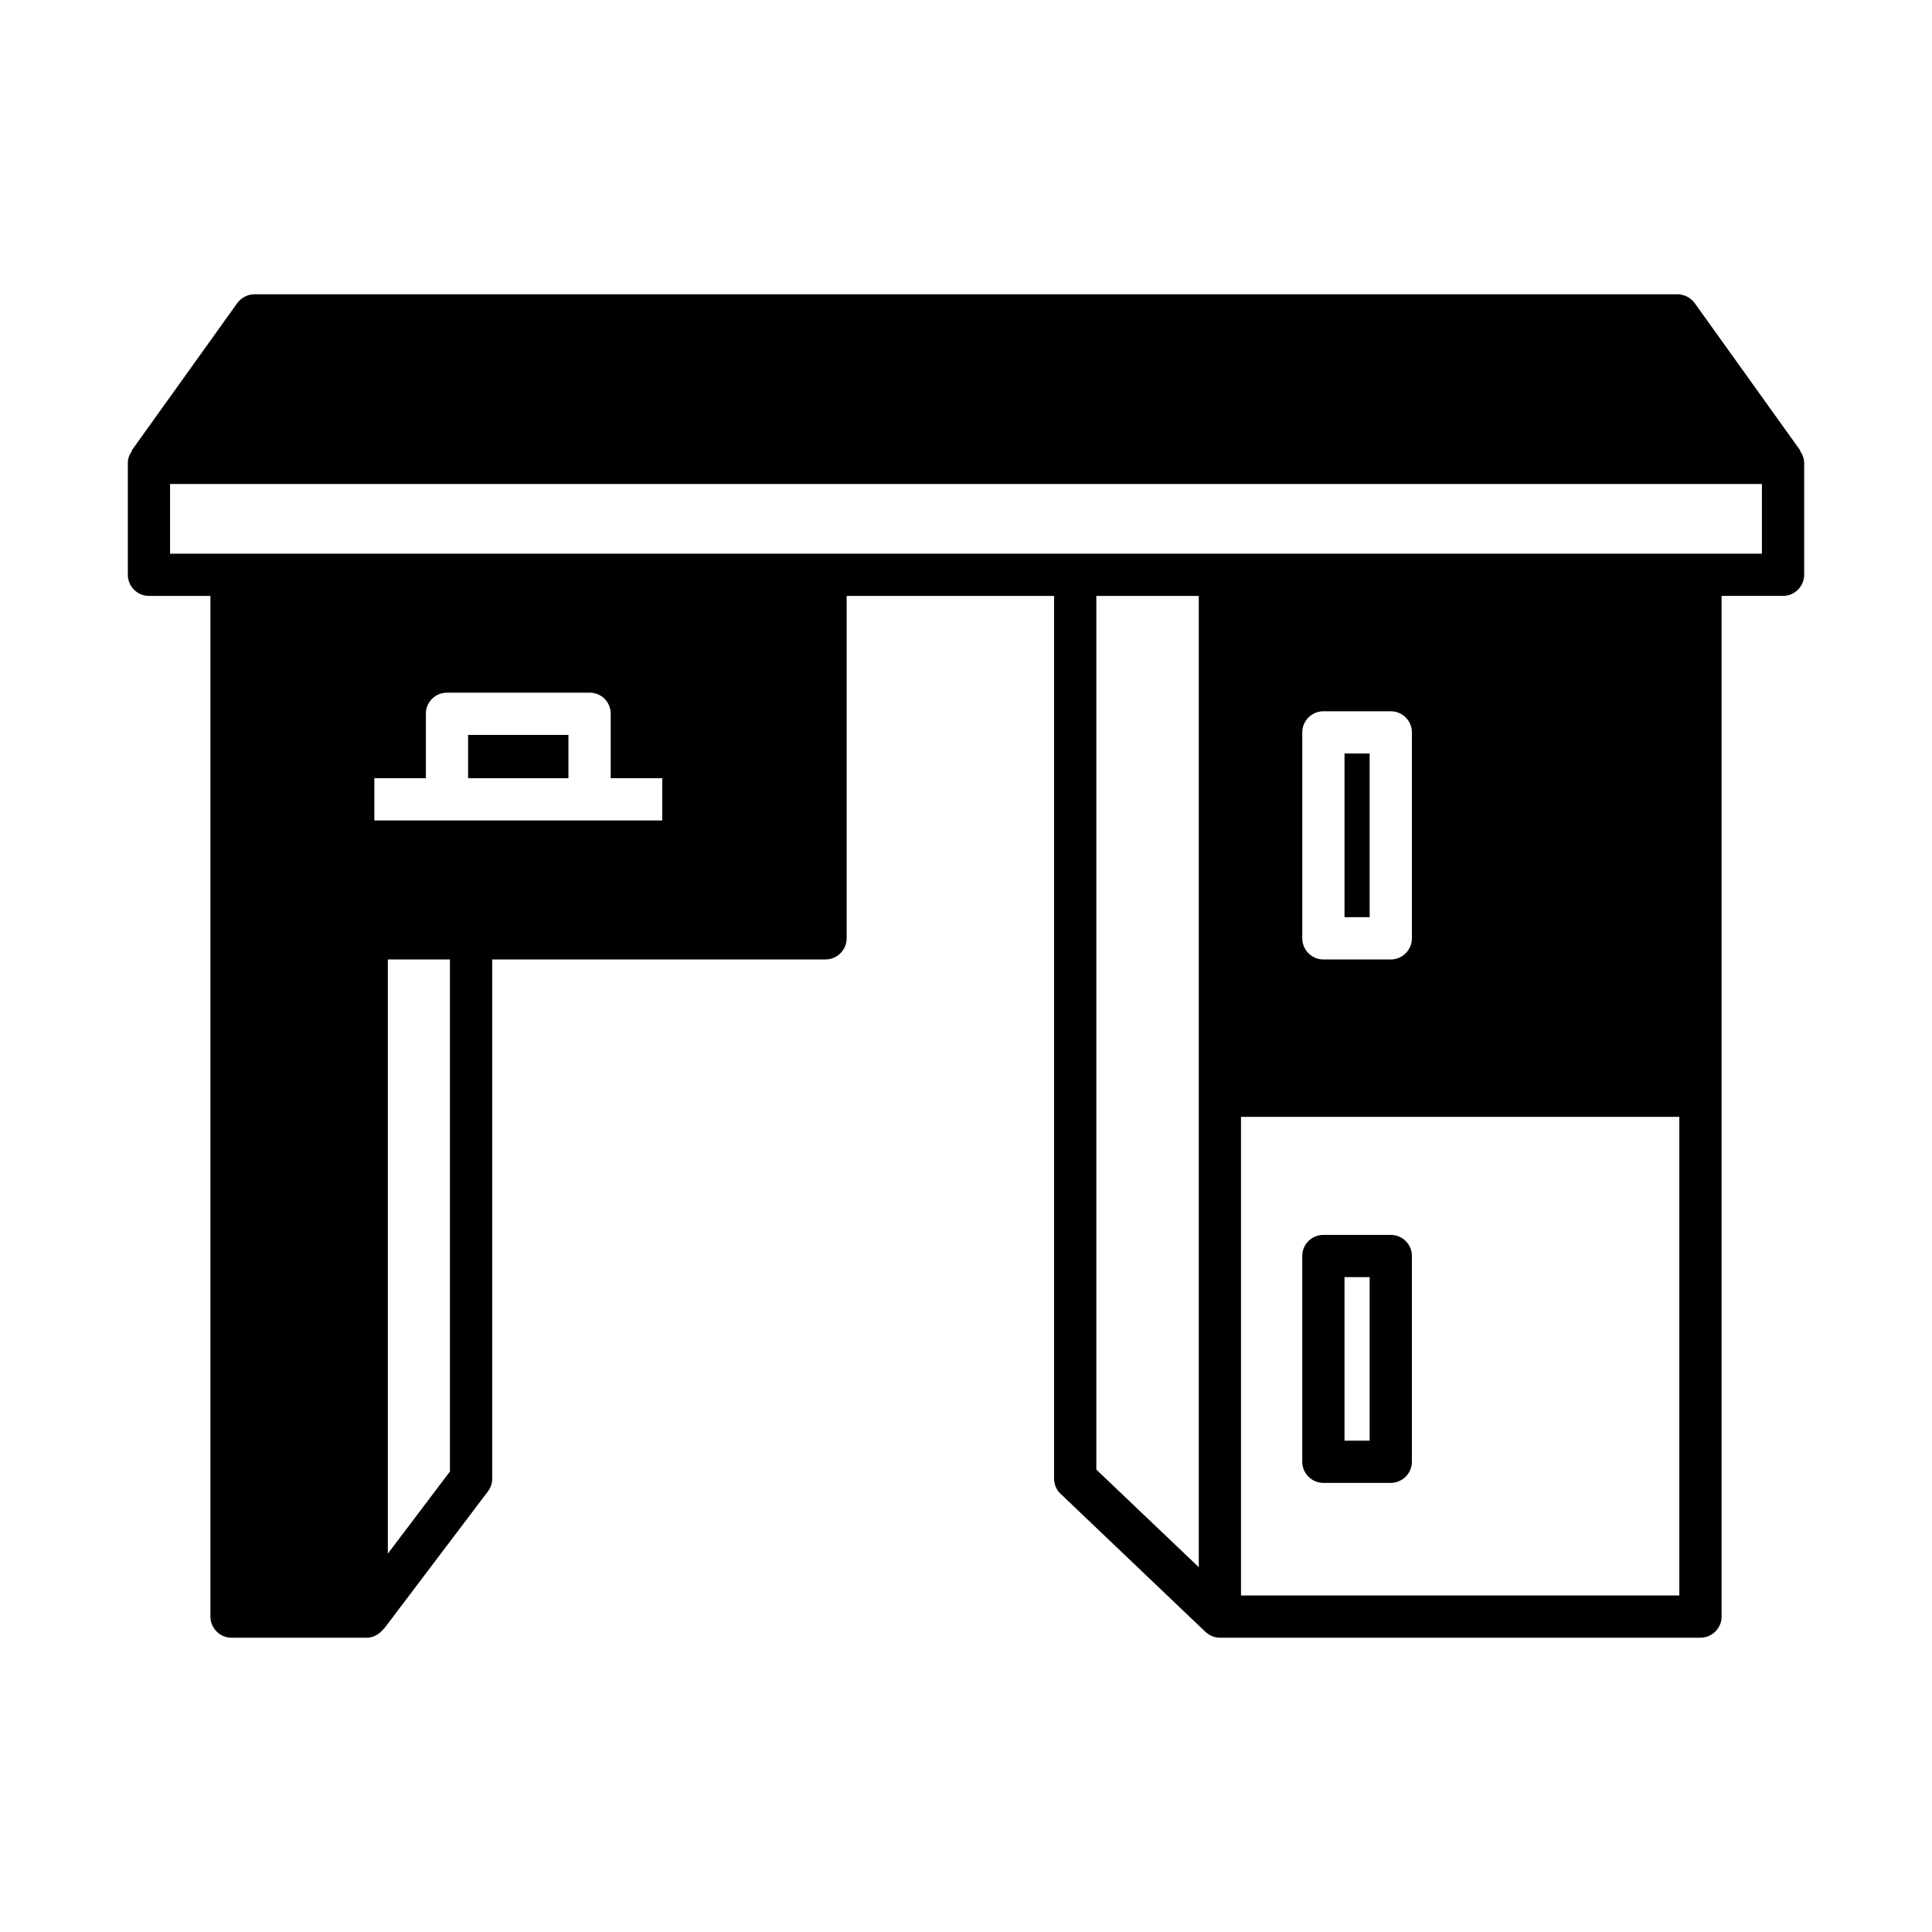 <?xml version="1.0" encoding="UTF-8"?>
<!-- Uploaded to: SVG Repo, www.svgrepo.com, Generator: SVG Repo Mixer Tools -->
<svg fill="#000000" width="800px" height="800px" version="1.1" viewBox="144 144 512 512" xmlns="http://www.w3.org/2000/svg">
 <g>
  <path d="m500.31 343.68h6.66v43.383h-6.66z"/>
  <path d="m494.71 536.98h17.855c3.078 0 5.598-2.519 5.598-5.598v-54.523c0-3.137-2.519-5.598-5.598-5.598h-17.855c-3.078 0-5.598 2.465-5.598 5.598v54.523c0 3.078 2.519 5.598 5.598 5.598zm5.598-54.523h6.66v43.328h-6.66z"/>
  <path d="m268.05 338.76h26.59v11.477h-26.59z"/>
  <path d="m621.11 263.41-27.988-39.074c-1.062-1.457-2.801-2.352-4.59-2.352h-377.07c-1.789 0-3.527 0.898-4.59 2.352l-27.988 39.074 0.113 0.055c-0.672 0.953-1.121 2.016-1.121 3.191v29.668c0 3.078 2.519 5.598 5.598 5.598h16.289v270.49c0 3.078 2.519 5.598 5.598 5.598h35.828c1.848 0 3.359-0.953 4.422-2.297l0.055 0.055 27.652-36.555c0.727-0.953 1.121-2.129 1.121-3.359v-137.59h88.336c3.078 0 5.598-2.519 5.598-5.598v-90.742h54.973v233.93c0 1.512 0.617 3.023 1.734 4.031l38.348 36.555c1.008 0.953 2.352 1.566 3.863 1.566h127.35c3.078 0 5.598-2.519 5.598-5.598l-0.004-132.44v-138.05h16.289c3.078 0 5.598-2.519 5.598-5.598v-29.668c0-1.176-0.449-2.238-1.121-3.191zm-357.87 270.55-16.457 21.777v-157.47h16.457zm56.258-172.53h-76.297v-11.195h13.66v-17.074c0-3.137 2.519-5.598 5.598-5.598h37.785c3.137 0 5.598 2.465 5.598 5.598v17.074h13.66zm142.19 78.539v119.35l-27.148-25.863v-231.53h27.148zm127.35 126.85h-116.16v-126.85h116.16zm-99.922-174.15v-54.578c0-3.078 2.519-5.598 5.598-5.598h17.855c3.078 0 5.598 2.519 5.598 5.598v54.578c0 3.078-2.519 5.598-5.598 5.598h-17.855c-3.078 0-5.598-2.519-5.598-5.598zm121.81-101.94h-421.86v-18.473h421.86z"/>
 </g>
</svg>